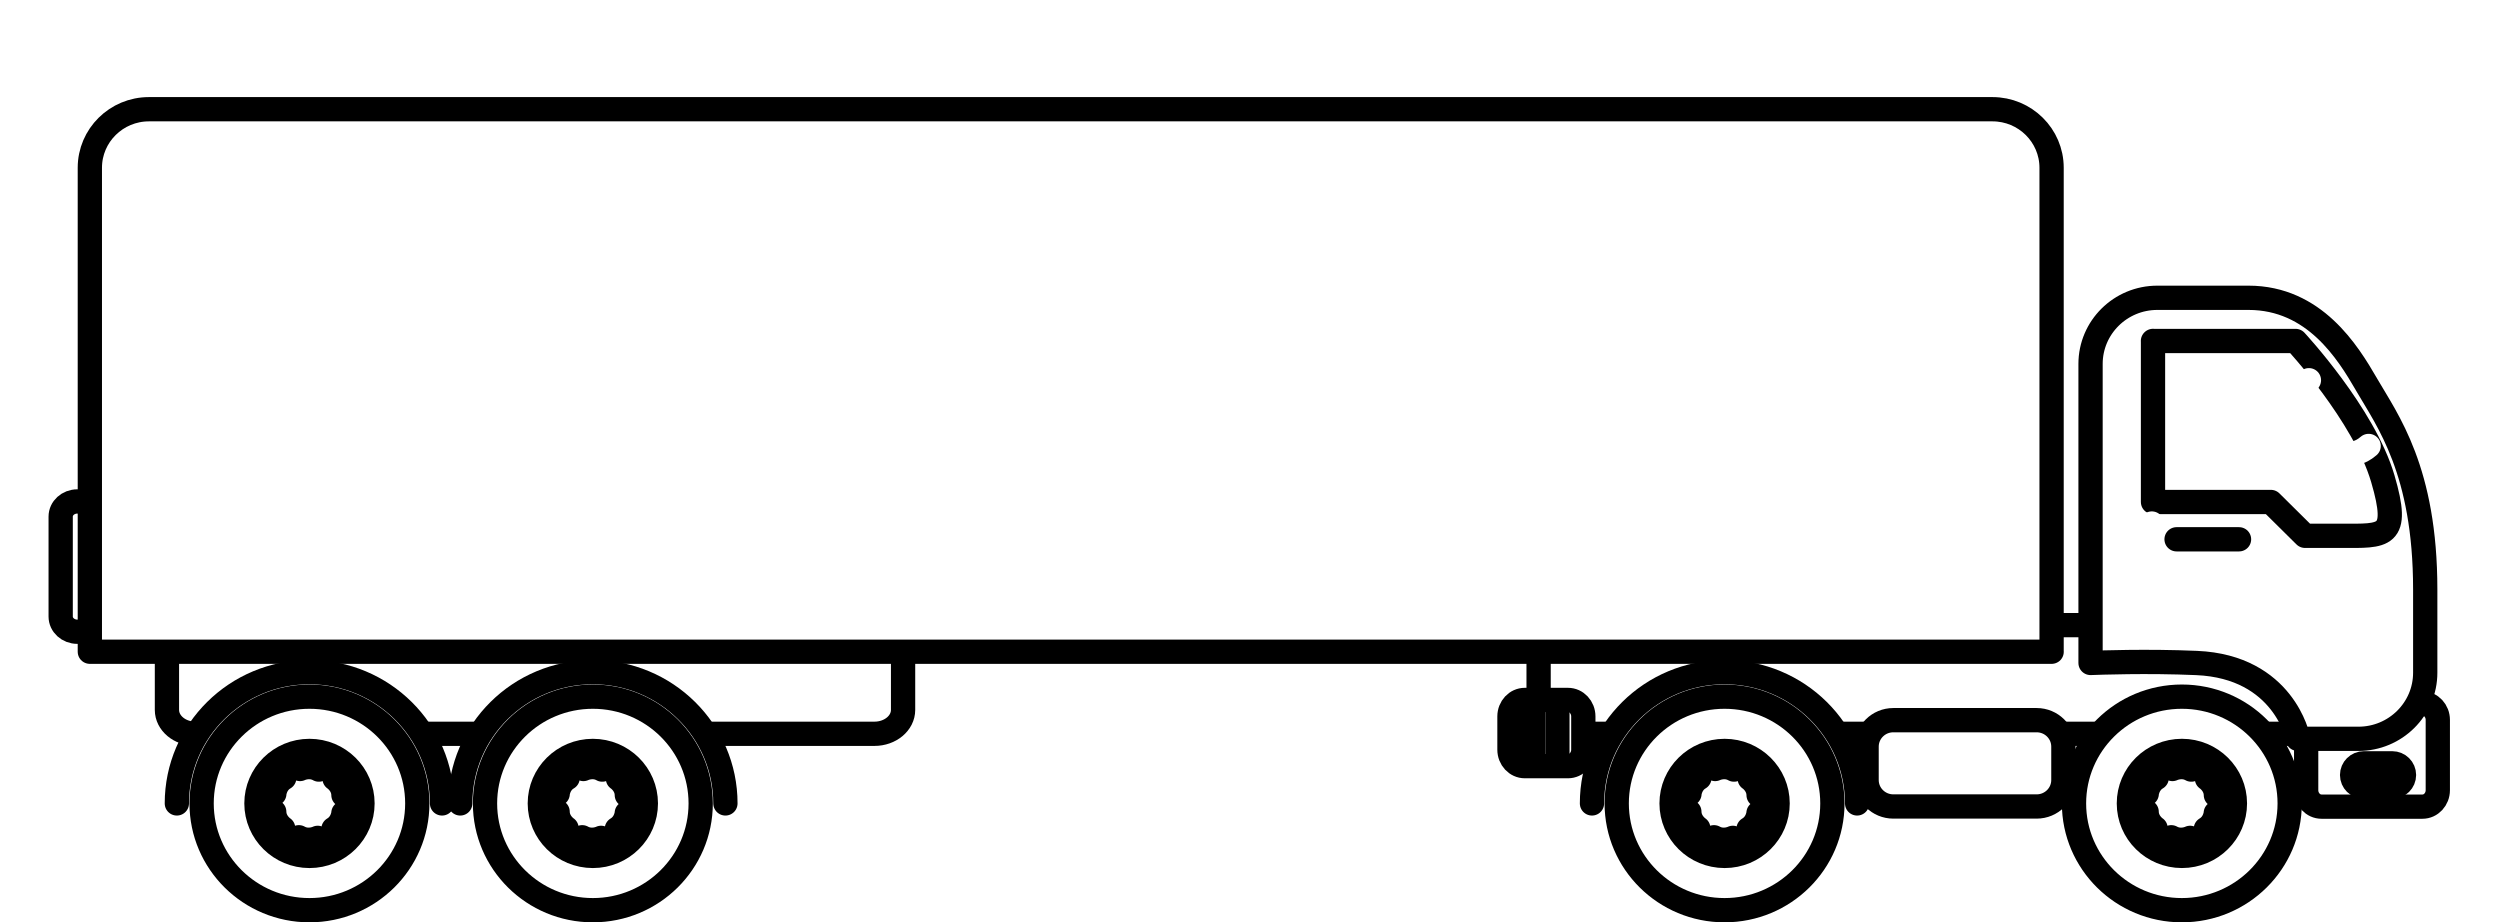 <svg width="206" height="76" viewBox="0 0 206 76" fill="none" xmlns="http://www.w3.org/2000/svg">
<g filter="url(#filter0_di_192_615)">
<path d="M6.37 33.319C5.614 33.319 5 33.878 5 34.569V42.804C5 43.496 5.614 44.055 6.37 44.055H12.219C12.974 44.055 13.588 43.496 13.588 42.804V34.569C13.588 33.878 12.978 33.319 12.219 33.319H6.37Z" fill="white" stroke="black" stroke-width="2" stroke-linecap="round" stroke-linejoin="round"/>
<path d="M196.893 50.499C196.893 51.584 195.836 52.464 194.535 52.464H129.139C127.838 52.464 126.781 51.584 126.781 50.499V44.244C126.781 43.16 127.838 43.511 129.139 43.511H194.535C195.836 43.511 196.893 44.391 196.893 45.475V50.499Z" fill="white" stroke="black" stroke-width="2" stroke-linecap="round" stroke-linejoin="round"/>
<path d="M74.414 50.499C74.414 51.584 73.357 52.464 72.056 52.464H16.114C14.809 52.464 13.756 51.584 13.756 50.499V44.244C13.756 43.16 14.813 43.511 16.114 43.511H72.056C73.357 43.511 74.414 44.391 74.414 45.475V50.499Z" fill="white" stroke="black" stroke-width="2" stroke-linecap="round" stroke-linejoin="round"/>
<path d="M131.179 58.202C131.179 52.226 136.07 47.386 142.102 47.386C148.135 47.386 153.026 52.23 153.026 58.202" fill="white"/>
<path d="M131.179 58.202C131.179 52.226 136.07 47.386 142.102 47.386C148.135 47.386 153.026 52.23 153.026 58.202" stroke="black" stroke-width="2" stroke-linecap="round" stroke-linejoin="round"/>
<path d="M150.989 58.202C150.989 63.06 147.01 67 142.103 67C137.196 67 133.217 63.06 133.217 58.202C133.217 53.344 137.196 49.404 142.103 49.404C147.01 49.404 150.989 53.344 150.989 58.202Z" fill="white" stroke="black" stroke-width="2" stroke-linecap="round" stroke-linejoin="round"/>
<path d="M146.475 58.202C146.475 60.593 144.518 62.528 142.107 62.528C139.695 62.528 137.738 60.59 137.738 58.202C137.738 55.815 139.695 53.877 142.107 53.877C144.518 53.877 146.475 55.815 146.475 58.202Z" fill="white" stroke="black" stroke-width="2" stroke-linecap="round" stroke-linejoin="round"/>
<path d="M141.329 55.365C141.329 55.365 142.108 54.98 142.882 55.414L141.329 55.365Z" fill="white"/>
<path d="M141.329 55.365C141.329 55.365 142.108 54.98 142.882 55.414" stroke="black" stroke-width="2" stroke-linecap="round" stroke-linejoin="round"/>
<path d="M139.212 57.409C139.212 57.409 139.265 56.551 140.032 56.102L139.212 57.409Z" fill="white"/>
<path d="M139.212 57.409C139.212 57.409 139.265 56.551 140.032 56.102" stroke="black" stroke-width="2" stroke-linecap="round" stroke-linejoin="round"/>
<path d="M139.94 60.246C139.94 60.246 139.215 59.773 139.203 58.889L139.94 60.246Z" fill="white"/>
<path d="M139.94 60.246C139.94 60.246 139.215 59.773 139.203 58.889" stroke="black" stroke-width="2" stroke-linecap="round" stroke-linejoin="round"/>
<path d="M142.786 61.039C142.786 61.039 142.007 61.425 141.233 60.99L142.786 61.039Z" fill="white"/>
<path d="M142.786 61.039C142.786 61.039 142.007 61.425 141.233 60.99" stroke="black" stroke-width="2" stroke-linecap="round" stroke-linejoin="round"/>
<path d="M144.9 58.996C144.9 58.996 144.846 59.853 144.079 60.303L144.9 58.996Z" fill="white"/>
<path d="M144.9 58.996C144.9 58.996 144.846 59.853 144.079 60.303" stroke="black" stroke-width="2" stroke-linecap="round" stroke-linejoin="round"/>
<path d="M144.175 56.159C144.175 56.159 144.9 56.631 144.908 57.515L144.175 56.159Z" fill="white"/>
<path d="M144.175 56.159C144.175 56.159 144.9 56.631 144.908 57.515" stroke="black" stroke-width="2" stroke-linecap="round" stroke-linejoin="round"/>
<path d="M14.573 58.202C14.573 52.226 19.464 47.386 25.496 47.386C31.528 47.386 36.423 52.23 36.423 58.202" fill="white"/>
<path d="M14.573 58.202C14.573 52.226 19.464 47.386 25.496 47.386C31.528 47.386 36.423 52.23 36.423 58.202" stroke="black" stroke-width="2" stroke-linecap="round" stroke-linejoin="round"/>
<path d="M34.385 58.202C34.385 63.06 30.406 67 25.499 67C20.593 67 16.613 63.06 16.613 58.202C16.613 53.344 20.593 49.404 25.499 49.404C30.406 49.404 34.385 53.344 34.385 58.202Z" fill="white" stroke="black" stroke-width="2" stroke-linecap="round" stroke-linejoin="round"/>
<path d="M29.869 58.202C29.869 60.593 27.911 62.528 25.5 62.528C23.089 62.528 21.131 60.59 21.131 58.202C21.131 55.815 23.089 53.877 25.5 53.877C27.911 53.877 29.869 55.815 29.869 58.202Z" fill="white" stroke="black" stroke-width="2" stroke-linecap="round" stroke-linejoin="round"/>
<path d="M24.721 55.365C24.721 55.365 25.496 54.98 26.274 55.414L24.721 55.365Z" fill="white"/>
<path d="M24.721 55.365C24.721 55.365 25.496 54.98 26.274 55.414" stroke="black" stroke-width="2" stroke-linecap="round" stroke-linejoin="round"/>
<path d="M22.604 57.409C22.604 57.409 22.653 56.551 23.424 56.102L22.604 57.409Z" fill="white"/>
<path d="M22.604 57.409C22.604 57.409 22.653 56.551 23.424 56.102" stroke="black" stroke-width="2" stroke-linecap="round" stroke-linejoin="round"/>
<path d="M23.333 60.246C23.333 60.246 22.608 59.773 22.597 58.889L23.333 60.246Z" fill="white"/>
<path d="M23.333 60.246C23.333 60.246 22.608 59.773 22.597 58.889" stroke="black" stroke-width="2" stroke-linecap="round" stroke-linejoin="round"/>
<path d="M26.179 61.039C26.179 61.039 25.4 61.425 24.626 60.99L26.179 61.039Z" fill="white"/>
<path d="M26.179 61.039C26.179 61.039 25.4 61.425 24.626 60.99" stroke="black" stroke-width="2" stroke-linecap="round" stroke-linejoin="round"/>
<path d="M28.296 58.996C28.296 58.996 28.242 59.853 27.476 60.303L28.296 58.996Z" fill="white"/>
<path d="M28.296 58.996C28.296 58.996 28.242 59.853 27.476 60.303" stroke="black" stroke-width="2" stroke-linecap="round" stroke-linejoin="round"/>
<path d="M27.567 56.159C27.567 56.159 28.292 56.631 28.3 57.515L27.567 56.159Z" fill="white"/>
<path d="M27.567 56.159C27.567 56.159 28.292 56.631 28.3 57.515" stroke="black" stroke-width="2" stroke-linecap="round" stroke-linejoin="round"/>
<path d="M37.923 58.202C37.923 52.226 42.814 47.386 48.847 47.386C54.879 47.386 59.774 52.23 59.774 58.202" fill="white"/>
<path d="M37.923 58.202C37.923 52.226 42.814 47.386 48.847 47.386C54.879 47.386 59.774 52.23 59.774 58.202" stroke="black" stroke-width="2" stroke-linecap="round" stroke-linejoin="round"/>
<path d="M57.737 58.202C57.737 63.06 53.758 67 48.851 67C43.945 67 39.965 63.06 39.965 58.202C39.965 53.344 43.945 49.404 48.851 49.404C53.758 49.404 57.737 53.344 57.737 58.202Z" fill="white" stroke="black" stroke-width="2" stroke-linecap="round" stroke-linejoin="round"/>
<path d="M53.218 58.202C53.218 60.593 51.261 62.528 48.849 62.528C46.438 62.528 44.481 60.59 44.481 58.202C44.481 55.815 46.438 53.877 48.849 53.877C51.261 53.877 53.218 55.815 53.218 58.202Z" fill="white" stroke="black" stroke-width="2" stroke-linecap="round" stroke-linejoin="round"/>
<path d="M48.072 55.365C48.072 55.365 48.85 54.98 49.625 55.414L48.072 55.365Z" fill="white"/>
<path d="M48.072 55.365C48.072 55.365 48.85 54.98 49.625 55.414" stroke="black" stroke-width="2" stroke-linecap="round" stroke-linejoin="round"/>
<path d="M45.954 57.409C45.954 57.409 46.004 56.551 46.775 56.102L45.954 57.409Z" fill="white"/>
<path d="M45.954 57.409C45.954 57.409 46.004 56.551 46.775 56.102" stroke="black" stroke-width="2" stroke-linecap="round" stroke-linejoin="round"/>
<path d="M46.684 60.246C46.684 60.246 45.959 59.773 45.947 58.889L46.684 60.246Z" fill="white"/>
<path d="M46.684 60.246C46.684 60.246 45.959 59.773 45.947 58.889" stroke="black" stroke-width="2" stroke-linecap="round" stroke-linejoin="round"/>
<path d="M49.529 61.039C49.529 61.039 48.751 61.425 47.973 60.99L49.529 61.039Z" fill="white"/>
<path d="M49.529 61.039C49.529 61.039 48.751 61.425 47.973 60.99" stroke="black" stroke-width="2" stroke-linecap="round" stroke-linejoin="round"/>
<path d="M51.646 58.996C51.646 58.996 51.593 59.853 50.826 60.303L51.646 58.996Z" fill="white"/>
<path d="M51.646 58.996C51.646 58.996 51.593 59.853 50.826 60.303" stroke="black" stroke-width="2" stroke-linecap="round" stroke-linejoin="round"/>
<path d="M50.918 56.159C50.918 56.159 51.643 56.631 51.651 57.515L50.918 56.159Z" fill="white"/>
<path d="M50.918 56.159C50.918 56.159 51.643 56.631 51.651 57.515" stroke="black" stroke-width="2" stroke-linecap="round" stroke-linejoin="round"/>
<path d="M130.466 53.775C130.466 54.523 129.901 55.131 129.203 55.131H125.643C124.945 55.131 124.38 54.523 124.38 53.775V51.032C124.38 50.284 124.945 49.676 125.643 49.676H129.203C129.901 49.676 130.466 50.284 130.466 51.032V53.775Z" fill="white" stroke="black" stroke-width="2" stroke-linecap="round" stroke-linejoin="round"/>
<path d="M200.875 57.11C200.875 57.858 200.311 58.467 199.612 58.467H191.291C190.593 58.467 190.028 57.858 190.028 57.11V51.319C190.028 50.571 190.593 49.963 191.291 49.963H199.612C200.311 49.963 200.875 50.571 200.875 51.319V57.11Z" fill="white" stroke="black" stroke-width="2" stroke-linecap="round" stroke-linejoin="round"/>
<path d="M126.322 49.74V54.995" stroke="black" stroke-width="2" stroke-linecap="round" stroke-linejoin="round"/>
<path d="M128.329 49.74V54.995" stroke="black" stroke-width="2" stroke-linecap="round" stroke-linejoin="round"/>
<path d="M194.985 23.651C193.471 21.041 190.712 16.538 185.275 16.538H177.766C174.725 16.538 172.261 18.978 172.261 21.989V46.627C172.921 46.601 176.919 46.453 181.002 46.631C188.198 46.941 189.354 52.785 189.354 52.785L189.331 52.879H194.333C197.374 52.879 199.839 50.439 199.839 47.428V40.572C199.839 30.765 196.729 26.658 194.981 23.647L194.985 23.651Z" fill="white" stroke="black" stroke-width="2" stroke-linecap="round" stroke-linejoin="round"/>
<path d="M179.349 36.438H184.496" stroke="black" stroke-width="2" stroke-linecap="round" stroke-linejoin="round"/>
<path d="M177.408 20.092V33.363H187.118L189.934 36.151H192.944C196.439 36.151 197.797 36.389 196.343 31.441C194.791 26.152 189.155 20.096 189.155 20.096H177.404L177.408 20.092Z" fill="white" stroke="black" stroke-width="2" stroke-linecap="round" stroke-linejoin="round"/>
<path d="M177.309 35.139V39.325C177.309 41.154 177.698 43.458 180.804 43.458H184.883C186.924 43.458 188.183 43.167 190.03 46.053C191.876 48.939 192.071 49.321 194.303 49.321C197.603 49.321 196.974 45.762 196.974 45.762V37.825" stroke="white" stroke-width="2" stroke-linecap="round" stroke-linejoin="round"/>
<path d="M190.255 23.33C190.255 23.33 189.061 23.84 189.835 25.283C190.614 26.726 192.361 28.841 192.361 28.841C192.361 28.841 193.624 30.092 195.177 28.747" stroke="white" stroke-width="2" stroke-linecap="round" stroke-linejoin="round"/>
<path d="M167.821 51.342H156.009C154.792 51.342 153.807 52.32 153.807 53.522V56.276C153.807 57.481 154.796 58.455 156.009 58.455H167.821C169.039 58.455 170.023 57.477 170.023 56.276V53.522C170.023 52.317 169.035 51.342 167.821 51.342Z" fill="white" stroke="black" stroke-width="2" stroke-linecap="round" stroke-linejoin="round"/>
<path d="M188.67 58.202C188.67 63.06 184.69 67 179.784 67C174.877 67 170.898 63.06 170.898 58.202C170.898 53.344 174.877 49.404 179.784 49.404C184.69 49.404 188.67 53.344 188.67 58.202Z" fill="white" stroke="black" stroke-width="2" stroke-linecap="round" stroke-linejoin="round"/>
<path d="M184.157 58.202C184.157 60.593 182.2 62.527 179.789 62.527C177.377 62.527 175.42 60.589 175.42 58.202C175.42 55.814 177.377 53.876 179.789 53.876C182.2 53.876 184.157 55.814 184.157 58.202Z" fill="white" stroke="black" stroke-width="2" stroke-linecap="round" stroke-linejoin="round"/>
<path d="M179.009 55.365C179.009 55.365 179.787 54.98 180.562 55.414L179.009 55.365Z" fill="white"/>
<path d="M179.009 55.365C179.009 55.365 179.787 54.98 180.562 55.414" stroke="black" stroke-width="2" stroke-linecap="round" stroke-linejoin="round"/>
<path d="M176.891 57.409C176.891 57.409 176.945 56.552 177.712 56.102L176.891 57.409Z" fill="white"/>
<path d="M176.891 57.409C176.891 57.409 176.945 56.552 177.712 56.102" stroke="black" stroke-width="2" stroke-linecap="round" stroke-linejoin="round"/>
<path d="M177.62 60.246C177.62 60.246 176.896 59.774 176.884 58.89L177.62 60.246Z" fill="white"/>
<path d="M177.62 60.246C177.62 60.246 176.896 59.774 176.884 58.89" stroke="black" stroke-width="2" stroke-linecap="round" stroke-linejoin="round"/>
<path d="M180.464 61.04C180.464 61.04 179.689 61.425 178.911 60.99L180.464 61.04Z" fill="white"/>
<path d="M180.464 61.04C180.464 61.04 179.689 61.425 178.911 60.99" stroke="black" stroke-width="2" stroke-linecap="round" stroke-linejoin="round"/>
<path d="M182.58 58.995C182.58 58.995 182.527 59.853 181.76 60.302L182.58 58.995Z" fill="white"/>
<path d="M182.58 58.995C182.58 58.995 182.527 59.853 181.76 60.302" stroke="black" stroke-width="2" stroke-linecap="round" stroke-linejoin="round"/>
<path d="M181.852 56.158C181.852 56.158 182.577 56.63 182.589 57.514L181.852 56.158Z" fill="white"/>
<path d="M181.852 56.158C181.852 56.158 182.577 56.63 182.589 57.514" stroke="black" stroke-width="2" stroke-linecap="round" stroke-linejoin="round"/>
<path d="M198.09 55.86C198.09 56.393 197.655 56.824 197.117 56.824H194.786C194.248 56.824 193.813 56.393 193.813 55.86C193.813 55.328 194.248 54.897 194.786 54.897H197.117C197.655 54.897 198.09 55.328 198.09 55.86Z" fill="white" stroke="black" stroke-width="2" stroke-linecap="round" stroke-linejoin="round"/>
<path d="M169.055 45.702H7.403V5.824C7.403 3.161 9.586 1 12.275 1H164.179C166.868 1 169.051 3.161 169.051 5.824V45.702H169.055Z" fill="white" stroke="black" stroke-width="2" stroke-linecap="round" stroke-linejoin="round"/>
</g>
<defs>
<filter id="filter0_di_192_615" x="0" y="0" width="205.875" height="76" filterUnits="userSpaceOnUse" color-interpolation-filters="sRGB">
<feFlood flood-opacity="0" result="BackgroundImageFix"/>
<feColorMatrix in="SourceAlpha" type="matrix" values="0 0 0 0 0 0 0 0 0 0 0 0 0 0 0 0 0 0 127 0" result="hardAlpha"/>
<feOffset dy="4"/>
<feGaussianBlur stdDeviation="2"/>
<feComposite in2="hardAlpha" operator="out"/>
<feColorMatrix type="matrix" values="0 0 0 0 0 0 0 0 0 0 0 0 0 0 0 0 0 0 0.25 0"/>
<feBlend mode="normal" in2="BackgroundImageFix" result="effect1_dropShadow_192_615"/>
<feBlend mode="normal" in="SourceGraphic" in2="effect1_dropShadow_192_615" result="shape"/>
<feColorMatrix in="SourceAlpha" type="matrix" values="0 0 0 0 0 0 0 0 0 0 0 0 0 0 0 0 0 0 127 0" result="hardAlpha"/>
<feOffset dy="4"/>
<feGaussianBlur stdDeviation="2"/>
<feComposite in2="hardAlpha" operator="arithmetic" k2="-1" k3="1"/>
<feColorMatrix type="matrix" values="0 0 0 0 0 0 0 0 0 0 0 0 0 0 0 0 0 0 0.25 0"/>
<feBlend mode="normal" in2="shape" result="effect2_innerShadow_192_615"/>
</filter>
</defs>
</svg>
